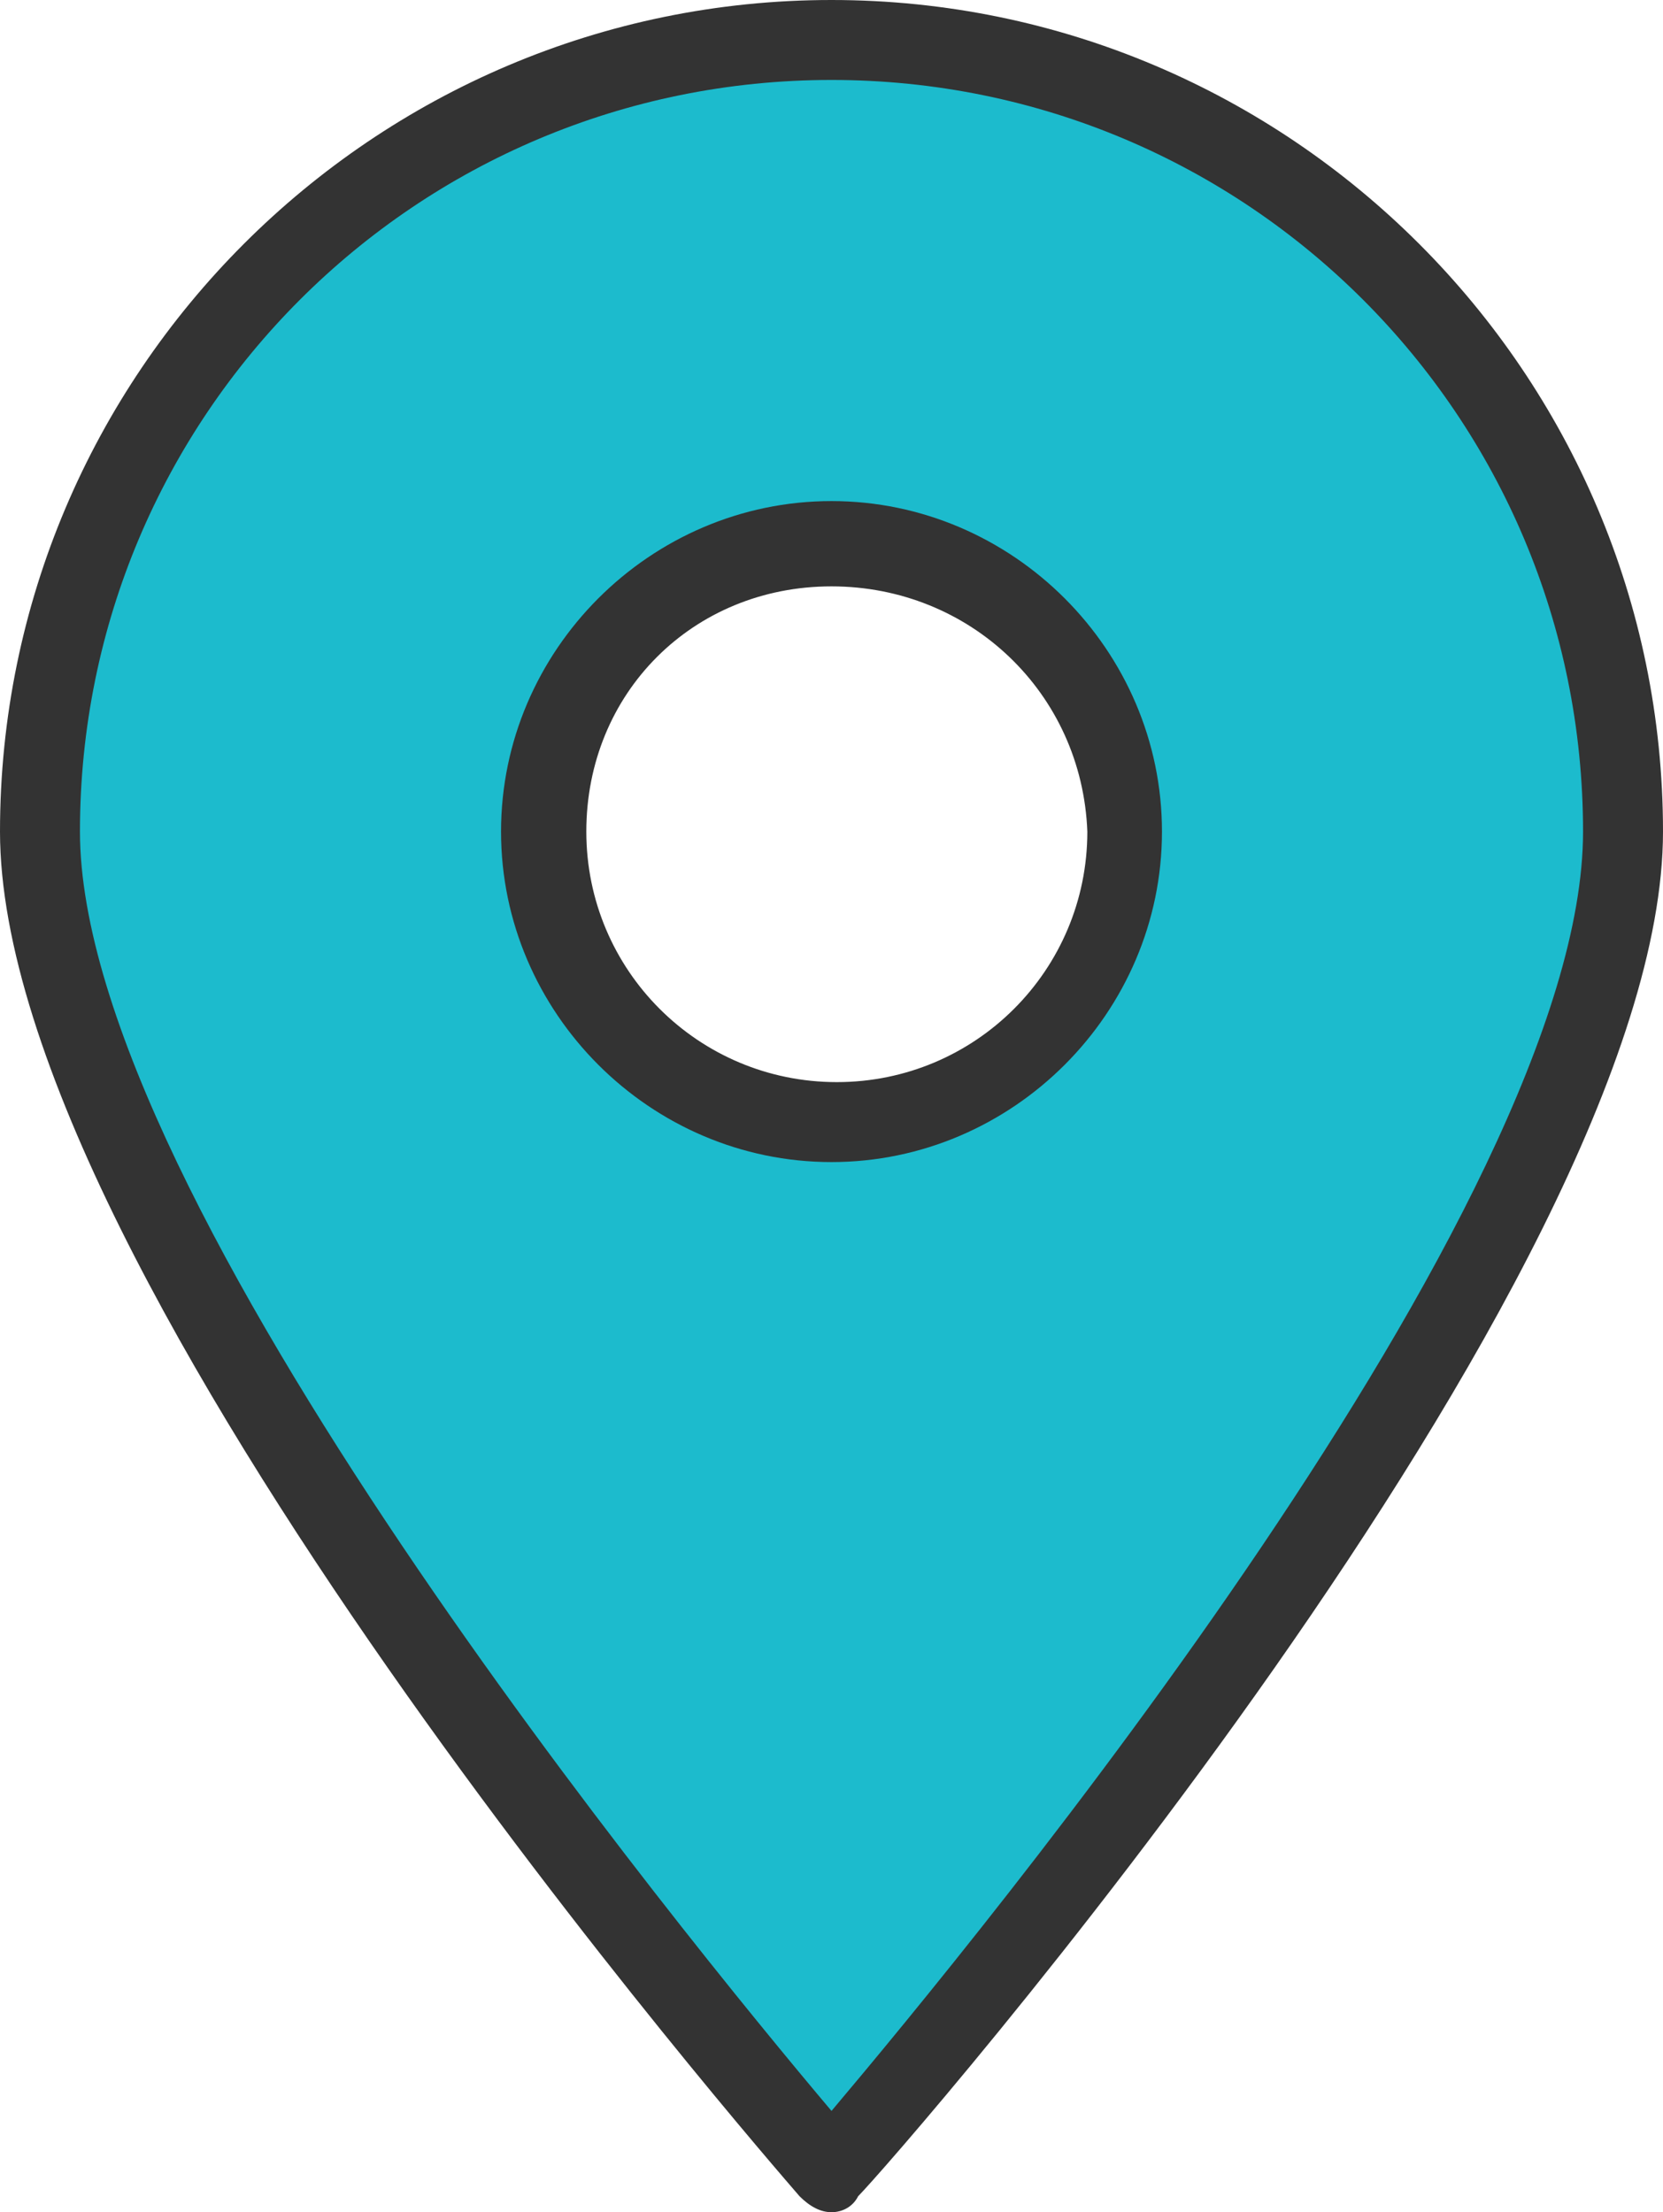 <?xml version="1.0" encoding="utf-8"?>
<!-- Generator: Adobe Illustrator 28.0.0, SVG Export Plug-In . SVG Version: 6.00 Build 0)  -->
<svg version="1.1" id="격리_모드" xmlns="http://www.w3.org/2000/svg" xmlns:xlink="http://www.w3.org/1999/xlink" x="0px"
	 y="0px" width="31.2px" height="41.5px" viewBox="0 0 31.2 41.5" style="enable-background:new 0 0 31.2 41.5;"
	 xml:space="preserve">
<style type="text/css">
	.st0{fill:#1CBBCD;}
	.st1{fill:#333333;}
</style>
<g>
	<path class="st0" d="M15.6,0.8C7.4,0.8,0.7,7.4,0.7,15.6s14.9,25.1,14.9,25.1s14.9-16.9,14.9-25.1S23.8,0.8,15.6,0.8z M15.6,21
		c-3,0-5.4-2.4-5.4-5.4s2.4-5.4,5.4-5.4s5.4,2.4,5.4,5.4S18.6,21,15.6,21z"/>
	<path class="st1" d="M15.6,41.5c-0.2,0-0.4-0.1-0.6-0.3C14.4,40.5,0,24,0,15.6C0,7,7,0,15.6,0c8.6,0,15.6,7,15.6,15.6
		c0,8.4-14.4,24.9-15.1,25.6C16,41.4,15.8,41.5,15.6,41.5z M15.6,1.5C7.8,1.5,1.5,7.8,1.5,15.6c0,6.9,11.4,20.8,14.1,24
		c2.7-3.2,14.1-17,14.1-24C29.7,7.8,23.4,1.5,15.6,1.5z M15.6,21.8c-3.4,0-6.2-2.8-6.2-6.2c0-3.4,2.8-6.2,6.2-6.2s6.2,2.8,6.2,6.2
		C21.8,19,19,21.8,15.6,21.8z M15.6,11C13,11,11,13,11,15.6c0,2.6,2.1,4.7,4.7,4.7s4.7-2.1,4.7-4.7C20.3,13,18.2,11,15.6,11z"/>
</g>
</svg>
